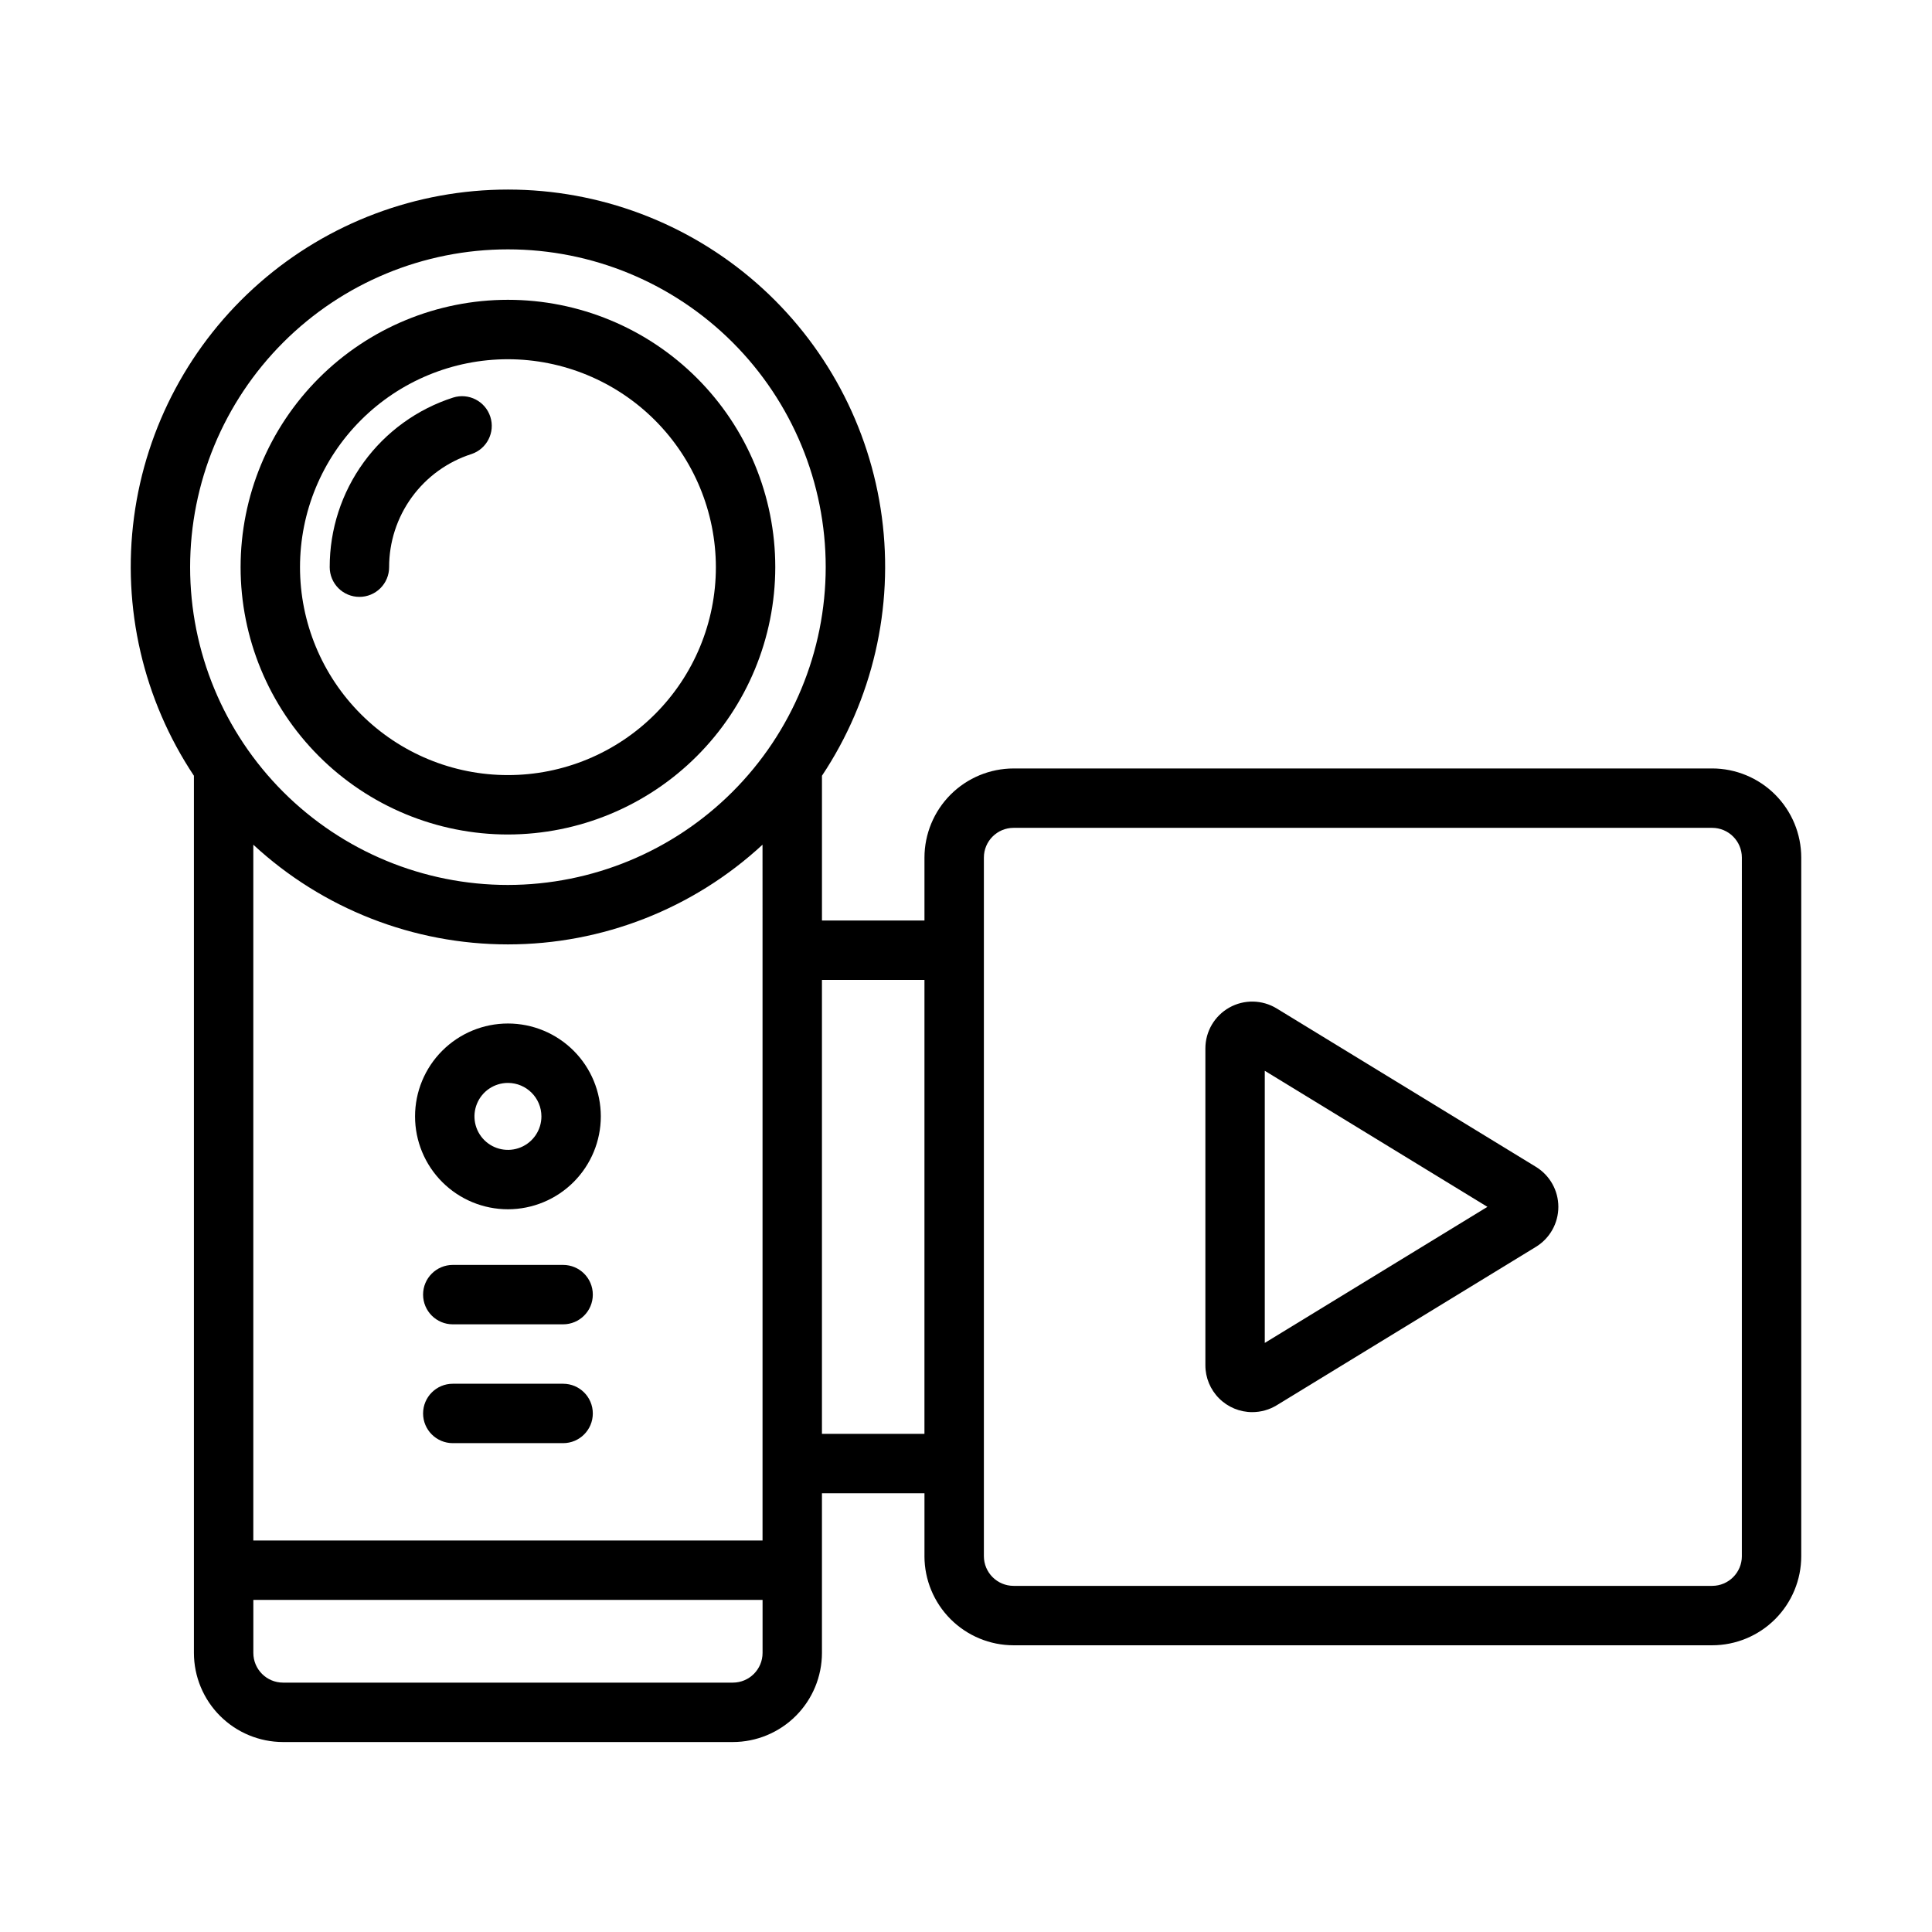 <?xml version="1.0" encoding="UTF-8"?>
<!-- Uploaded to: ICON Repo, www.iconrepo.com, Generator: ICON Repo Mixer Tools -->
<svg fill="#000000" width="800px" height="800px" version="1.1" viewBox="144 144 512 512" xmlns="http://www.w3.org/2000/svg">
 <g>
  <path d="m278.61 365.15c-18.789 0-36.812-7.465-50.098-20.754-13.285-13.285-20.75-31.305-20.75-50.094 0-18.793 7.465-36.812 20.75-50.098 13.285-13.289 31.309-20.754 50.098-20.754 18.789 0 36.809 7.465 50.098 20.754 13.285 13.285 20.75 31.305 20.75 50.098-0.02 18.781-7.492 36.789-20.773 50.07-13.281 13.285-31.293 20.754-50.074 20.777zm0-125.95c-14.613 0-28.633 5.805-38.965 16.141-10.336 10.332-16.141 24.348-16.141 38.965 0 14.613 5.805 28.629 16.141 38.961 10.332 10.336 24.352 16.141 38.965 16.141s28.629-5.805 38.965-16.141c10.332-10.332 16.141-24.348 16.141-38.961-0.02-14.609-5.828-28.617-16.16-38.949-10.332-10.328-24.336-16.141-38.945-16.156z"/>
  <path d="m239.25 302.18c-2.09 0-4.094-0.828-5.57-2.305-1.473-1.477-2.305-3.481-2.305-5.566-0.016-9.992 3.141-19.727 9.02-27.809 5.875-8.078 14.168-14.078 23.676-17.137 4.125-1.309 8.531 0.957 9.867 5.074 1.336 4.113-0.902 8.535-5.008 9.898-6.344 2.039-11.871 6.043-15.793 11.43-3.918 5.387-6.027 11.879-6.016 18.543 0 2.086-0.828 4.09-2.305 5.566-1.477 1.477-3.481 2.305-5.566 2.305z"/>
  <path d="m597.74 347.65h-185.13c-6.262 0.008-12.262 2.5-16.691 6.926-4.426 4.43-6.918 10.43-6.926 16.691v16.676h-27.164v-38.363c13.422-20.172 19.062-44.535 15.871-68.551-3.195-24.02-15-46.062-33.227-62.027-18.23-15.965-41.633-24.766-65.863-24.766s-47.637 8.801-65.863 24.766c-18.227 15.965-30.035 38.008-33.227 62.027-3.191 24.016 2.449 48.379 15.871 68.551v232.46c0.008 6.262 2.496 12.266 6.926 16.691 4.426 4.426 10.43 6.918 16.691 6.926h119.2c6.262-0.008 12.262-2.5 16.691-6.926 4.426-4.426 6.918-10.43 6.926-16.691v-42.312h27.168v16.676h-0.004c0.008 6.262 2.5 12.262 6.926 16.691 4.43 4.426 10.43 6.918 16.691 6.922h185.13c6.262-0.004 12.262-2.496 16.691-6.922 4.426-4.43 6.918-10.43 6.922-16.691v-185.14c-0.004-6.262-2.496-12.262-6.922-16.691-4.43-4.426-10.43-6.918-16.691-6.926zm-251.66 40.293v164.3h-134.95v-184.39c18.359 16.988 42.457 26.422 67.473 26.422s49.109-9.434 67.473-26.422zm-7.871 201.97h-119.2c-4.348-0.004-7.867-3.523-7.871-7.871v-14.055h134.95v14.055c-0.004 4.348-3.527 7.867-7.871 7.871zm-59.602-211.39c-22.336 0-43.758-8.871-59.555-24.664-15.793-15.797-24.668-37.215-24.668-59.551 0-22.34 8.875-43.758 24.668-59.555 15.793-15.793 37.215-24.668 59.551-24.668 22.336 0 43.758 8.871 59.551 24.664 15.797 15.797 24.668 37.215 24.668 59.555-0.023 22.328-8.902 43.734-24.691 59.523-15.789 15.789-37.195 24.672-59.523 24.695zm110.38 145.46h-27.164v-120.3h27.168zm216.62 32.418h0.004c-0.004 4.344-3.527 7.867-7.871 7.871h-185.13c-4.344-0.004-7.867-3.527-7.871-7.871v-185.14c0.004-4.344 3.527-7.867 7.871-7.871h185.13c4.344 0.004 7.867 3.527 7.871 7.871z"/>
  <path d="m278.61 464.47c-6.527 0-12.789-2.594-17.406-7.207-4.617-4.617-7.211-10.879-7.211-17.406 0-6.531 2.594-12.793 7.211-17.406 4.617-4.617 10.879-7.211 17.406-7.211 6.527 0 12.789 2.594 17.406 7.211 4.617 4.613 7.207 10.875 7.207 17.406-0.004 6.523-2.602 12.781-7.215 17.398-4.617 4.613-10.871 7.211-17.398 7.215zm0-33.488v0.004c-3.59 0-6.824 2.16-8.195 5.477-1.375 3.312-0.617 7.129 1.922 9.668 2.535 2.535 6.352 3.297 9.668 1.922 3.316-1.371 5.477-4.609 5.477-8.195-0.004-4.898-3.973-8.867-8.871-8.871z"/>
  <path d="m293.23 494.96h-29.234c-4.348 0-7.875-3.523-7.875-7.871s3.527-7.871 7.875-7.871h29.234c4.348 0 7.871 3.523 7.871 7.871s-3.523 7.871-7.871 7.871z"/>
  <path d="m293.23 526.45h-29.234c-4.348 0-7.875-3.523-7.875-7.871s3.527-7.871 7.875-7.871h29.234c4.348 0 7.871 3.523 7.871 7.871s-3.523 7.871-7.871 7.871z"/>
  <path d="m475.86 518.23c-3.297 0-6.457-1.309-8.785-3.641-2.332-2.328-3.641-5.488-3.637-8.785v-83.949c-0.004-4.496 2.426-8.641 6.344-10.84 3.922-2.199 8.723-2.106 12.559 0.238l68.688 41.969c3.695 2.258 5.949 6.273 5.949 10.605s-2.254 8.348-5.949 10.605l-68.688 41.977c-1.953 1.191-4.195 1.82-6.481 1.82zm3.32-90.461v72.117l59-36.059z"/>
 </g>
</svg>
